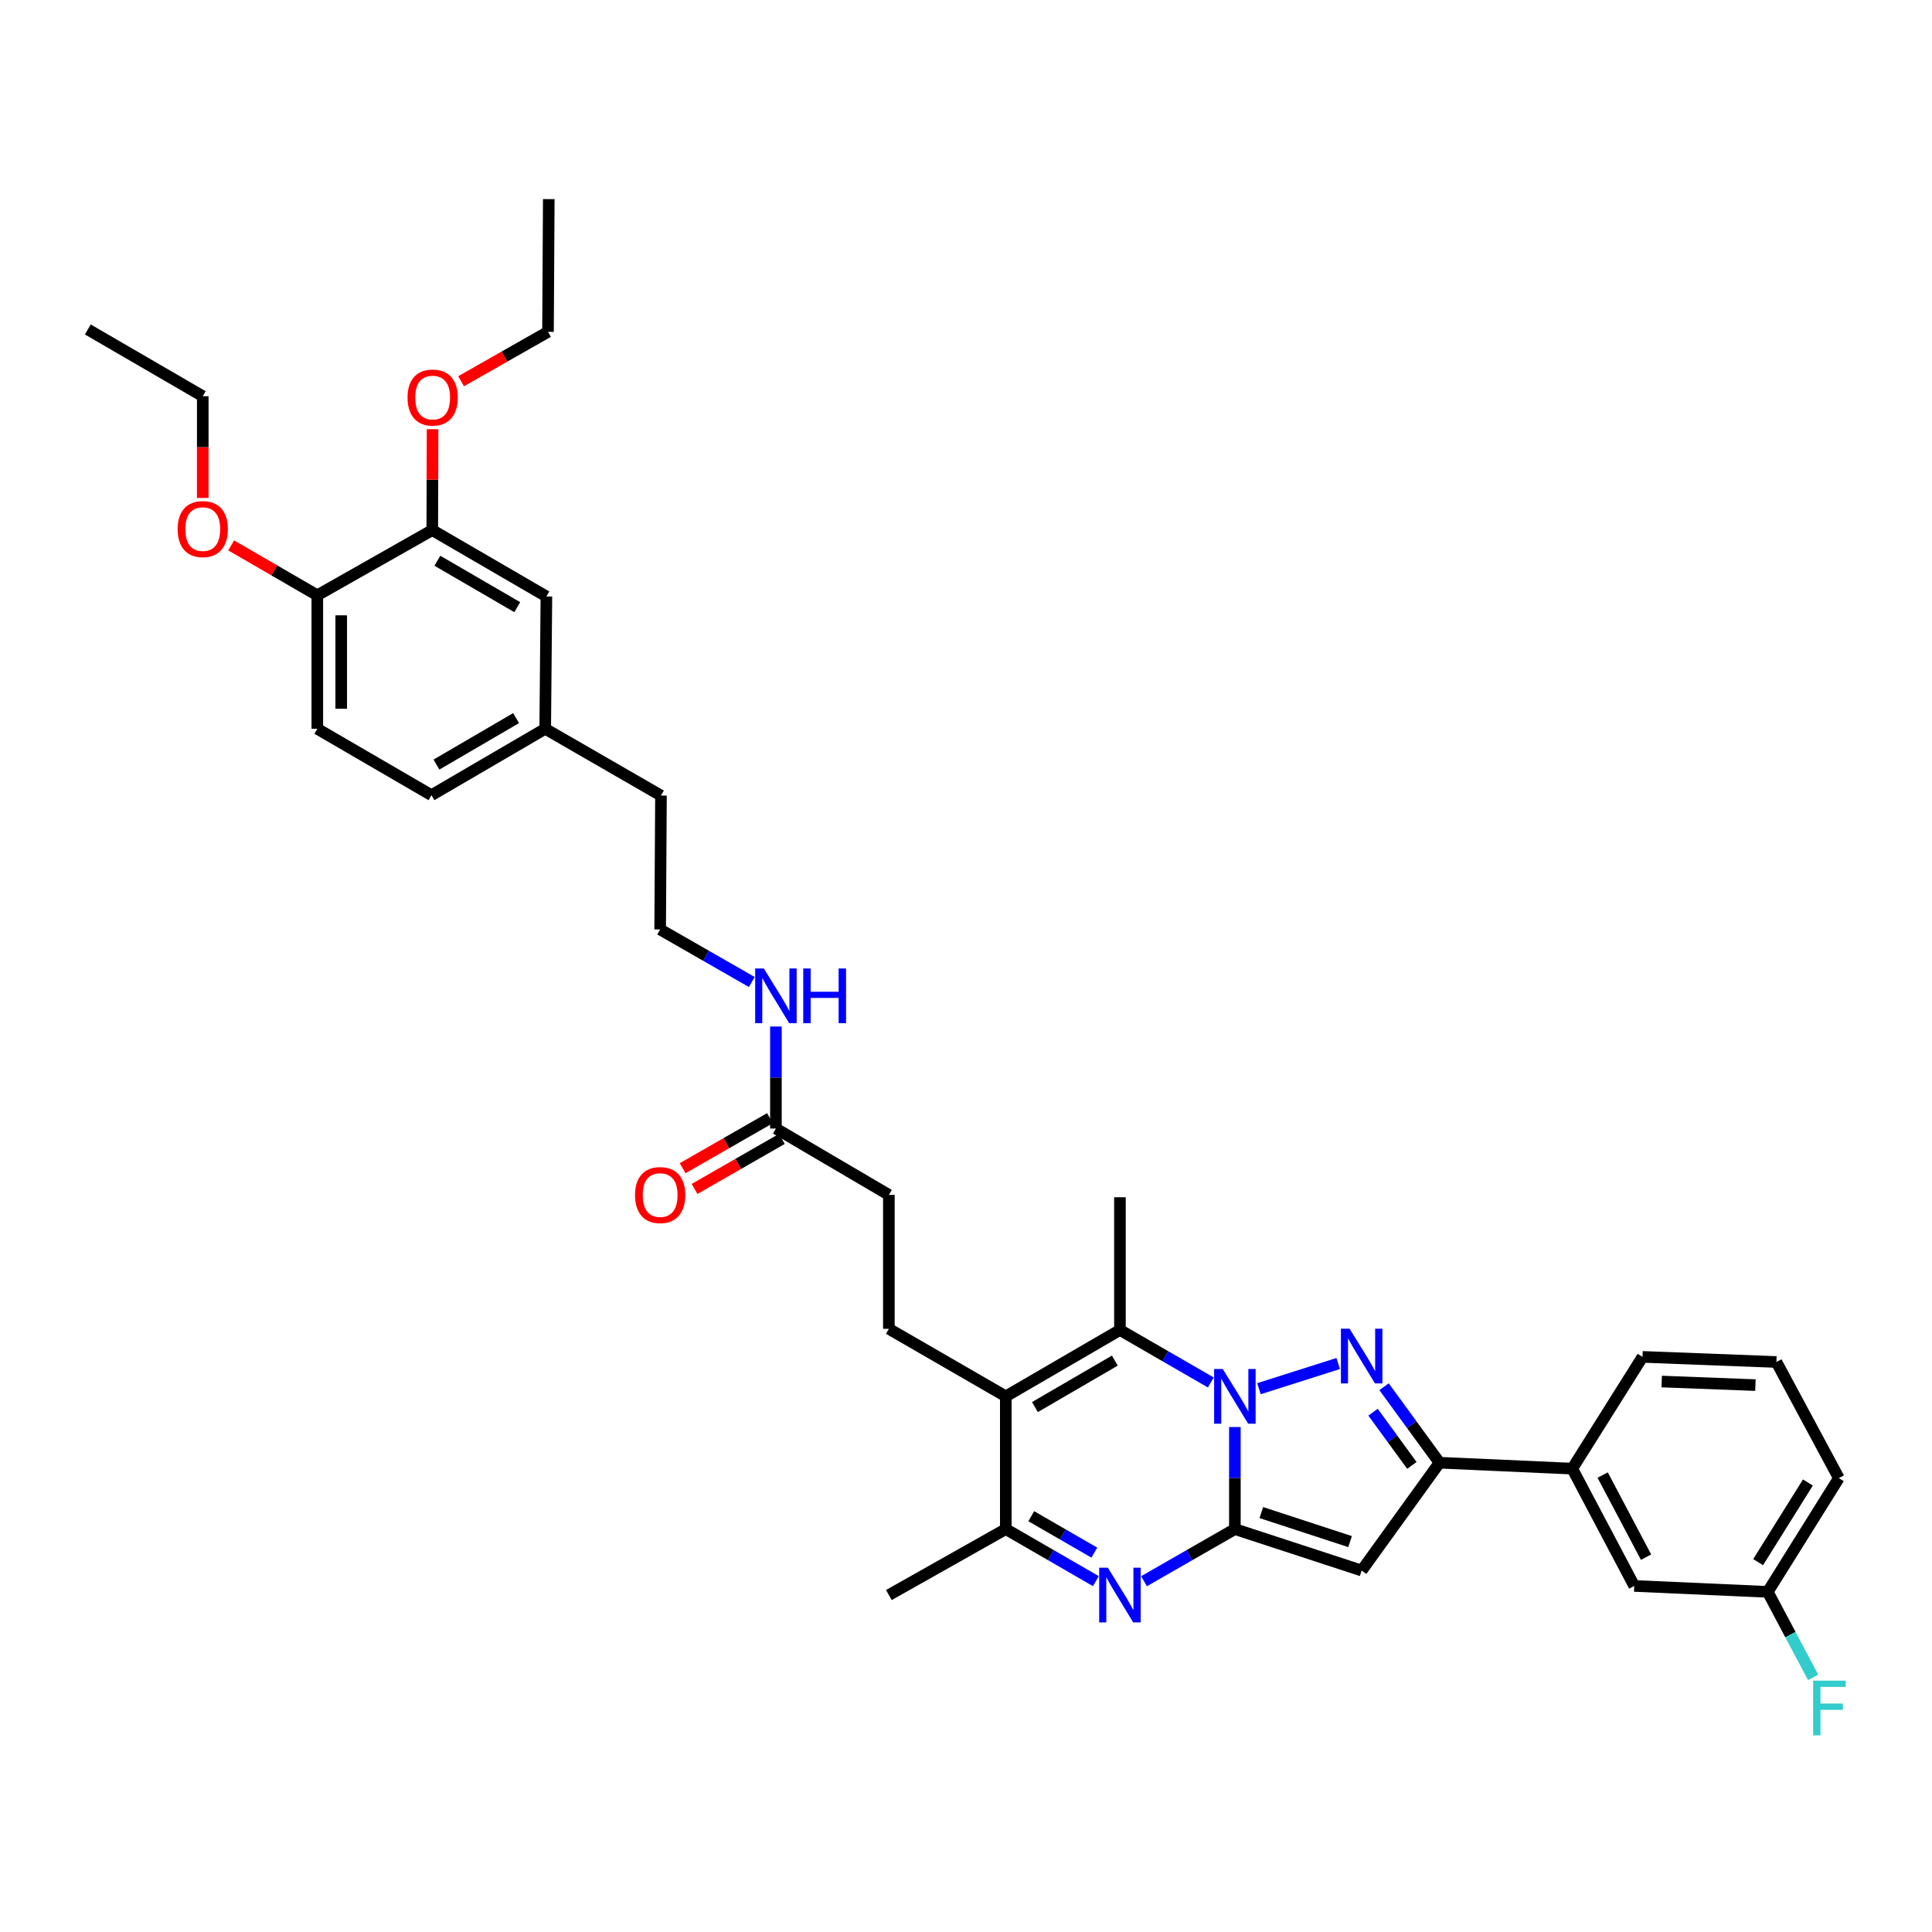 <?xml version='1.0' encoding='iso-8859-1'?>
<svg version='1.1' baseProfile='full'
              xmlns='http://www.w3.org/2000/svg'
                      xmlns:rdkit='http://www.rdkit.org/xml'
                      xmlns:xlink='http://www.w3.org/1999/xlink'
                  xml:space='preserve'
width='1000px' height='1000px' viewBox='0 0 1000 1000'>
<!-- END OF HEADER -->
<rect style='opacity:1.0;fill:#FFFFFF;stroke:none' width='1000' height='1000' x='0' y='0'> </rect>
<path class='bond-0' d='M 639.171,738.633 L 639.171,765.043' style='fill:none;fill-rule:evenodd;stroke:#0000FF;stroke-width:6px;stroke-linecap:butt;stroke-linejoin:miter;stroke-opacity:1' />
<path class='bond-0' d='M 639.171,765.043 L 639.171,791.453' style='fill:none;fill-rule:evenodd;stroke:#000000;stroke-width:6px;stroke-linecap:butt;stroke-linejoin:miter;stroke-opacity:1' />
<path class='bond-1' d='M 651.633,718.794 L 692.661,705.749' style='fill:none;fill-rule:evenodd;stroke:#0000FF;stroke-width:6px;stroke-linecap:butt;stroke-linejoin:miter;stroke-opacity:1' />
<path class='bond-3' d='M 626.713,715.561 L 603.196,701.979' style='fill:none;fill-rule:evenodd;stroke:#0000FF;stroke-width:6px;stroke-linecap:butt;stroke-linejoin:miter;stroke-opacity:1' />
<path class='bond-3' d='M 603.196,701.979 L 579.678,688.396' style='fill:none;fill-rule:evenodd;stroke:#000000;stroke-width:6px;stroke-linecap:butt;stroke-linejoin:miter;stroke-opacity:1' />
<path class='bond-2' d='M 639.171,791.453 L 615.652,804.949' style='fill:none;fill-rule:evenodd;stroke:#000000;stroke-width:6px;stroke-linecap:butt;stroke-linejoin:miter;stroke-opacity:1' />
<path class='bond-2' d='M 615.652,804.949 L 592.133,818.445' style='fill:none;fill-rule:evenodd;stroke:#0000FF;stroke-width:6px;stroke-linecap:butt;stroke-linejoin:miter;stroke-opacity:1' />
<path class='bond-4' d='M 639.171,791.453 L 704.796,812.909' style='fill:none;fill-rule:evenodd;stroke:#000000;stroke-width:6px;stroke-linecap:butt;stroke-linejoin:miter;stroke-opacity:1' />
<path class='bond-4' d='M 652.86,782.91 L 698.797,797.929' style='fill:none;fill-rule:evenodd;stroke:#000000;stroke-width:6px;stroke-linecap:butt;stroke-linejoin:miter;stroke-opacity:1' />
<path class='bond-6' d='M 716.378,717.76 L 730.733,737.427' style='fill:none;fill-rule:evenodd;stroke:#0000FF;stroke-width:6px;stroke-linecap:butt;stroke-linejoin:miter;stroke-opacity:1' />
<path class='bond-6' d='M 730.733,737.427 L 745.088,757.094' style='fill:none;fill-rule:evenodd;stroke:#000000;stroke-width:6px;stroke-linecap:butt;stroke-linejoin:miter;stroke-opacity:1' />
<path class='bond-6' d='M 710.689,730.955 L 720.738,744.722' style='fill:none;fill-rule:evenodd;stroke:#0000FF;stroke-width:6px;stroke-linecap:butt;stroke-linejoin:miter;stroke-opacity:1' />
<path class='bond-6' d='M 720.738,744.722 L 730.786,758.489' style='fill:none;fill-rule:evenodd;stroke:#000000;stroke-width:6px;stroke-linecap:butt;stroke-linejoin:miter;stroke-opacity:1' />
<path class='bond-37' d='M 567.233,818.401 L 543.915,804.927' style='fill:none;fill-rule:evenodd;stroke:#0000FF;stroke-width:6px;stroke-linecap:butt;stroke-linejoin:miter;stroke-opacity:1' />
<path class='bond-37' d='M 543.915,804.927 L 520.598,791.453' style='fill:none;fill-rule:evenodd;stroke:#000000;stroke-width:6px;stroke-linecap:butt;stroke-linejoin:miter;stroke-opacity:1' />
<path class='bond-37' d='M 566.428,803.644 L 550.106,794.213' style='fill:none;fill-rule:evenodd;stroke:#0000FF;stroke-width:6px;stroke-linecap:butt;stroke-linejoin:miter;stroke-opacity:1' />
<path class='bond-37' d='M 550.106,794.213 L 533.784,784.781' style='fill:none;fill-rule:evenodd;stroke:#000000;stroke-width:6px;stroke-linecap:butt;stroke-linejoin:miter;stroke-opacity:1' />
<path class='bond-5' d='M 579.678,688.396 L 520.598,722.756' style='fill:none;fill-rule:evenodd;stroke:#000000;stroke-width:6px;stroke-linecap:butt;stroke-linejoin:miter;stroke-opacity:1' />
<path class='bond-5' d='M 577.037,704.247 L 535.681,728.298' style='fill:none;fill-rule:evenodd;stroke:#000000;stroke-width:6px;stroke-linecap:butt;stroke-linejoin:miter;stroke-opacity:1' />
<path class='bond-21' d='M 579.678,688.396 L 579.678,619.699' style='fill:none;fill-rule:evenodd;stroke:#000000;stroke-width:6px;stroke-linecap:butt;stroke-linejoin:miter;stroke-opacity:1' />
<path class='bond-36' d='M 704.796,812.909 L 745.088,757.094' style='fill:none;fill-rule:evenodd;stroke:#000000;stroke-width:6px;stroke-linecap:butt;stroke-linejoin:miter;stroke-opacity:1' />
<path class='bond-7' d='M 520.598,722.756 L 520.598,791.453' style='fill:none;fill-rule:evenodd;stroke:#000000;stroke-width:6px;stroke-linecap:butt;stroke-linejoin:miter;stroke-opacity:1' />
<path class='bond-8' d='M 520.598,722.756 L 460.074,687.791' style='fill:none;fill-rule:evenodd;stroke:#000000;stroke-width:6px;stroke-linecap:butt;stroke-linejoin:miter;stroke-opacity:1' />
<path class='bond-9' d='M 745.088,757.094 L 813.785,760.167' style='fill:none;fill-rule:evenodd;stroke:#000000;stroke-width:6px;stroke-linecap:butt;stroke-linejoin:miter;stroke-opacity:1' />
<path class='bond-26' d='M 520.598,791.453 L 460.074,825.592' style='fill:none;fill-rule:evenodd;stroke:#000000;stroke-width:6px;stroke-linecap:butt;stroke-linejoin:miter;stroke-opacity:1' />
<path class='bond-16' d='M 460.074,687.791 L 460.074,618.482' style='fill:none;fill-rule:evenodd;stroke:#000000;stroke-width:6px;stroke-linecap:butt;stroke-linejoin:miter;stroke-opacity:1' />
<path class='bond-13' d='M 813.785,760.167 L 845.876,820.876' style='fill:none;fill-rule:evenodd;stroke:#000000;stroke-width:6px;stroke-linecap:butt;stroke-linejoin:miter;stroke-opacity:1' />
<path class='bond-13' d='M 829.539,763.491 L 852.002,805.987' style='fill:none;fill-rule:evenodd;stroke:#000000;stroke-width:6px;stroke-linecap:butt;stroke-linejoin:miter;stroke-opacity:1' />
<path class='bond-28' d='M 813.785,760.167 L 850.166,702.317' style='fill:none;fill-rule:evenodd;stroke:#000000;stroke-width:6px;stroke-linecap:butt;stroke-linejoin:miter;stroke-opacity:1' />
<path class='bond-10' d='M 223.747,274.388 L 282.813,308.727' style='fill:none;fill-rule:evenodd;stroke:#000000;stroke-width:6px;stroke-linecap:butt;stroke-linejoin:miter;stroke-opacity:1' />
<path class='bond-10' d='M 226.388,290.237 L 267.734,314.274' style='fill:none;fill-rule:evenodd;stroke:#000000;stroke-width:6px;stroke-linecap:butt;stroke-linejoin:miter;stroke-opacity:1' />
<path class='bond-23' d='M 223.747,274.388 L 223.823,248.278' style='fill:none;fill-rule:evenodd;stroke:#000000;stroke-width:6px;stroke-linecap:butt;stroke-linejoin:miter;stroke-opacity:1' />
<path class='bond-23' d='M 223.823,248.278 L 223.898,222.168' style='fill:none;fill-rule:evenodd;stroke:#FF0000;stroke-width:6px;stroke-linecap:butt;stroke-linejoin:miter;stroke-opacity:1' />
<path class='bond-39' d='M 223.747,274.388 L 164.24,308.122' style='fill:none;fill-rule:evenodd;stroke:#000000;stroke-width:6px;stroke-linecap:butt;stroke-linejoin:miter;stroke-opacity:1' />
<path class='bond-11' d='M 401.613,584.13 L 460.074,618.482' style='fill:none;fill-rule:evenodd;stroke:#000000;stroke-width:6px;stroke-linecap:butt;stroke-linejoin:miter;stroke-opacity:1' />
<path class='bond-15' d='M 398.536,578.762 L 375.94,591.717' style='fill:none;fill-rule:evenodd;stroke:#000000;stroke-width:6px;stroke-linecap:butt;stroke-linejoin:miter;stroke-opacity:1' />
<path class='bond-15' d='M 375.94,591.717 L 353.343,604.671' style='fill:none;fill-rule:evenodd;stroke:#FF0000;stroke-width:6px;stroke-linecap:butt;stroke-linejoin:miter;stroke-opacity:1' />
<path class='bond-15' d='M 404.69,589.497 L 382.094,602.452' style='fill:none;fill-rule:evenodd;stroke:#000000;stroke-width:6px;stroke-linecap:butt;stroke-linejoin:miter;stroke-opacity:1' />
<path class='bond-15' d='M 382.094,602.452 L 359.498,615.406' style='fill:none;fill-rule:evenodd;stroke:#FF0000;stroke-width:6px;stroke-linecap:butt;stroke-linejoin:miter;stroke-opacity:1' />
<path class='bond-18' d='M 401.613,584.13 L 401.613,557.726' style='fill:none;fill-rule:evenodd;stroke:#000000;stroke-width:6px;stroke-linecap:butt;stroke-linejoin:miter;stroke-opacity:1' />
<path class='bond-18' d='M 401.613,557.726 L 401.613,531.323' style='fill:none;fill-rule:evenodd;stroke:#0000FF;stroke-width:6px;stroke-linecap:butt;stroke-linejoin:miter;stroke-opacity:1' />
<path class='bond-12' d='M 164.24,308.122 L 164.24,377.225' style='fill:none;fill-rule:evenodd;stroke:#000000;stroke-width:6px;stroke-linecap:butt;stroke-linejoin:miter;stroke-opacity:1' />
<path class='bond-12' d='M 176.615,318.487 L 176.615,366.86' style='fill:none;fill-rule:evenodd;stroke:#000000;stroke-width:6px;stroke-linecap:butt;stroke-linejoin:miter;stroke-opacity:1' />
<path class='bond-25' d='M 164.24,308.122 L 141.95,295.21' style='fill:none;fill-rule:evenodd;stroke:#000000;stroke-width:6px;stroke-linecap:butt;stroke-linejoin:miter;stroke-opacity:1' />
<path class='bond-25' d='M 141.95,295.21 L 119.66,282.299' style='fill:none;fill-rule:evenodd;stroke:#FF0000;stroke-width:6px;stroke-linecap:butt;stroke-linejoin:miter;stroke-opacity:1' />
<path class='bond-19' d='M 845.876,820.876 L 914.979,823.949' style='fill:none;fill-rule:evenodd;stroke:#000000;stroke-width:6px;stroke-linecap:butt;stroke-linejoin:miter;stroke-opacity:1' />
<path class='bond-14' d='M 282.813,308.727 L 282.201,377.225' style='fill:none;fill-rule:evenodd;stroke:#000000;stroke-width:6px;stroke-linecap:butt;stroke-linejoin:miter;stroke-opacity:1' />
<path class='bond-17' d='M 164.24,377.225 L 223.321,411.584' style='fill:none;fill-rule:evenodd;stroke:#000000;stroke-width:6px;stroke-linecap:butt;stroke-linejoin:miter;stroke-opacity:1' />
<path class='bond-27' d='M 389.146,508.297 L 365.42,494.692' style='fill:none;fill-rule:evenodd;stroke:#0000FF;stroke-width:6px;stroke-linecap:butt;stroke-linejoin:miter;stroke-opacity:1' />
<path class='bond-27' d='M 365.42,494.692 L 341.694,481.086' style='fill:none;fill-rule:evenodd;stroke:#000000;stroke-width:6px;stroke-linecap:butt;stroke-linejoin:miter;stroke-opacity:1' />
<path class='bond-24' d='M 914.979,823.949 L 926.725,846.078' style='fill:none;fill-rule:evenodd;stroke:#000000;stroke-width:6px;stroke-linecap:butt;stroke-linejoin:miter;stroke-opacity:1' />
<path class='bond-24' d='M 926.725,846.078 L 938.472,868.206' style='fill:none;fill-rule:evenodd;stroke:#33CCCC;stroke-width:6px;stroke-linecap:butt;stroke-linejoin:miter;stroke-opacity:1' />
<path class='bond-38' d='M 914.979,823.949 L 951.786,765.069' style='fill:none;fill-rule:evenodd;stroke:#000000;stroke-width:6px;stroke-linecap:butt;stroke-linejoin:miter;stroke-opacity:1' />
<path class='bond-38' d='M 910.007,808.558 L 935.772,767.342' style='fill:none;fill-rule:evenodd;stroke:#000000;stroke-width:6px;stroke-linecap:butt;stroke-linejoin:miter;stroke-opacity:1' />
<path class='bond-20' d='M 282.201,377.225 L 342.12,411.784' style='fill:none;fill-rule:evenodd;stroke:#000000;stroke-width:6px;stroke-linecap:butt;stroke-linejoin:miter;stroke-opacity:1' />
<path class='bond-22' d='M 282.201,377.225 L 223.321,411.584' style='fill:none;fill-rule:evenodd;stroke:#000000;stroke-width:6px;stroke-linecap:butt;stroke-linejoin:miter;stroke-opacity:1' />
<path class='bond-22' d='M 267.133,371.691 L 225.916,395.743' style='fill:none;fill-rule:evenodd;stroke:#000000;stroke-width:6px;stroke-linecap:butt;stroke-linejoin:miter;stroke-opacity:1' />
<path class='bond-32' d='M 238.663,197.326 L 261.154,184.542' style='fill:none;fill-rule:evenodd;stroke:#FF0000;stroke-width:6px;stroke-linecap:butt;stroke-linejoin:miter;stroke-opacity:1' />
<path class='bond-32' d='M 261.154,184.542 L 283.645,171.758' style='fill:none;fill-rule:evenodd;stroke:#000000;stroke-width:6px;stroke-linecap:butt;stroke-linejoin:miter;stroke-opacity:1' />
<path class='bond-33' d='M 104.947,257.739 L 104.947,231.409' style='fill:none;fill-rule:evenodd;stroke:#FF0000;stroke-width:6px;stroke-linecap:butt;stroke-linejoin:miter;stroke-opacity:1' />
<path class='bond-33' d='M 104.947,231.409 L 104.947,205.079' style='fill:none;fill-rule:evenodd;stroke:#000000;stroke-width:6px;stroke-linecap:butt;stroke-linejoin:miter;stroke-opacity:1' />
<path class='bond-30' d='M 341.694,481.086 L 342.12,411.784' style='fill:none;fill-rule:evenodd;stroke:#000000;stroke-width:6px;stroke-linecap:butt;stroke-linejoin:miter;stroke-opacity:1' />
<path class='bond-29' d='M 850.166,702.317 L 919.475,704.964' style='fill:none;fill-rule:evenodd;stroke:#000000;stroke-width:6px;stroke-linecap:butt;stroke-linejoin:miter;stroke-opacity:1' />
<path class='bond-29' d='M 860.09,715.08 L 908.607,716.932' style='fill:none;fill-rule:evenodd;stroke:#000000;stroke-width:6px;stroke-linecap:butt;stroke-linejoin:miter;stroke-opacity:1' />
<path class='bond-31' d='M 919.475,704.964 L 951.786,765.069' style='fill:none;fill-rule:evenodd;stroke:#000000;stroke-width:6px;stroke-linecap:butt;stroke-linejoin:miter;stroke-opacity:1' />
<path class='bond-35' d='M 283.645,171.758 L 284.044,103.06' style='fill:none;fill-rule:evenodd;stroke:#000000;stroke-width:6px;stroke-linecap:butt;stroke-linejoin:miter;stroke-opacity:1' />
<path class='bond-34' d='M 104.947,205.079 L 45.455,170.527' style='fill:none;fill-rule:evenodd;stroke:#000000;stroke-width:6px;stroke-linecap:butt;stroke-linejoin:miter;stroke-opacity:1' />
<path  class='atom-0' d='M 632.911 708.596
L 642.191 723.596
Q 643.111 725.076, 644.591 727.756
Q 646.071 730.436, 646.151 730.596
L 646.151 708.596
L 649.911 708.596
L 649.911 736.916
L 646.031 736.916
L 636.071 720.516
Q 634.911 718.596, 633.671 716.396
Q 632.471 714.196, 632.111 713.516
L 632.111 736.916
L 628.431 736.916
L 628.431 708.596
L 632.911 708.596
' fill='#0000FF'/>
<path  class='atom-2' d='M 698.536 687.731
L 707.816 702.731
Q 708.736 704.211, 710.216 706.891
Q 711.696 709.571, 711.776 709.731
L 711.776 687.731
L 715.536 687.731
L 715.536 716.051
L 711.656 716.051
L 701.696 699.651
Q 700.536 697.731, 699.296 695.531
Q 698.096 693.331, 697.736 692.651
L 697.736 716.051
L 694.056 716.051
L 694.056 687.731
L 698.536 687.731
' fill='#0000FF'/>
<path  class='atom-3' d='M 573.418 811.432
L 582.698 826.432
Q 583.618 827.912, 585.098 830.592
Q 586.578 833.272, 586.658 833.432
L 586.658 811.432
L 590.418 811.432
L 590.418 839.752
L 586.538 839.752
L 576.578 823.352
Q 575.418 821.432, 574.178 819.232
Q 572.978 817.032, 572.618 816.352
L 572.618 839.752
L 568.938 839.752
L 568.938 811.432
L 573.418 811.432
' fill='#0000FF'/>
<path  class='atom-16' d='M 328.694 618.562
Q 328.694 611.762, 332.054 607.962
Q 335.414 604.162, 341.694 604.162
Q 347.974 604.162, 351.334 607.962
Q 354.694 611.762, 354.694 618.562
Q 354.694 625.442, 351.294 629.362
Q 347.894 633.242, 341.694 633.242
Q 335.454 633.242, 332.054 629.362
Q 328.694 625.482, 328.694 618.562
M 341.694 630.042
Q 346.014 630.042, 348.334 627.162
Q 350.694 624.242, 350.694 618.562
Q 350.694 613.002, 348.334 610.202
Q 346.014 607.362, 341.694 607.362
Q 337.374 607.362, 335.014 610.162
Q 332.694 612.962, 332.694 618.562
Q 332.694 624.282, 335.014 627.162
Q 337.374 630.042, 341.694 630.042
' fill='#FF0000'/>
<path  class='atom-19' d='M 395.353 501.286
L 404.633 516.286
Q 405.553 517.766, 407.033 520.446
Q 408.513 523.126, 408.593 523.286
L 408.593 501.286
L 412.353 501.286
L 412.353 529.606
L 408.473 529.606
L 398.513 513.206
Q 397.353 511.286, 396.113 509.086
Q 394.913 506.886, 394.553 506.206
L 394.553 529.606
L 390.873 529.606
L 390.873 501.286
L 395.353 501.286
' fill='#0000FF'/>
<path  class='atom-19' d='M 415.753 501.286
L 419.593 501.286
L 419.593 513.326
L 434.073 513.326
L 434.073 501.286
L 437.913 501.286
L 437.913 529.606
L 434.073 529.606
L 434.073 516.526
L 419.593 516.526
L 419.593 529.606
L 415.753 529.606
L 415.753 501.286
' fill='#0000FF'/>
<path  class='atom-24' d='M 210.946 205.771
Q 210.946 198.971, 214.306 195.171
Q 217.666 191.371, 223.946 191.371
Q 230.226 191.371, 233.586 195.171
Q 236.946 198.971, 236.946 205.771
Q 236.946 212.651, 233.546 216.571
Q 230.146 220.451, 223.946 220.451
Q 217.706 220.451, 214.306 216.571
Q 210.946 212.691, 210.946 205.771
M 223.946 217.251
Q 228.266 217.251, 230.586 214.371
Q 232.946 211.451, 232.946 205.771
Q 232.946 200.211, 230.586 197.411
Q 228.266 194.571, 223.946 194.571
Q 219.626 194.571, 217.266 197.371
Q 214.946 200.171, 214.946 205.771
Q 214.946 211.491, 217.266 214.371
Q 219.626 217.251, 223.946 217.251
' fill='#FF0000'/>
<path  class='atom-25' d='M 938.471 869.908
L 955.311 869.908
L 955.311 873.148
L 942.271 873.148
L 942.271 881.748
L 953.871 881.748
L 953.871 885.028
L 942.271 885.028
L 942.271 898.228
L 938.471 898.228
L 938.471 869.908
' fill='#33CCCC'/>
<path  class='atom-26' d='M 91.947 273.857
Q 91.947 267.057, 95.307 263.257
Q 98.667 259.457, 104.947 259.457
Q 111.227 259.457, 114.587 263.257
Q 117.947 267.057, 117.947 273.857
Q 117.947 280.737, 114.547 284.657
Q 111.147 288.537, 104.947 288.537
Q 98.707 288.537, 95.307 284.657
Q 91.947 280.777, 91.947 273.857
M 104.947 285.337
Q 109.267 285.337, 111.587 282.457
Q 113.947 279.537, 113.947 273.857
Q 113.947 268.297, 111.587 265.497
Q 109.267 262.657, 104.947 262.657
Q 100.627 262.657, 98.267 265.457
Q 95.947 268.257, 95.947 273.857
Q 95.947 279.577, 98.267 282.457
Q 100.627 285.337, 104.947 285.337
' fill='#FF0000'/>
</svg>
